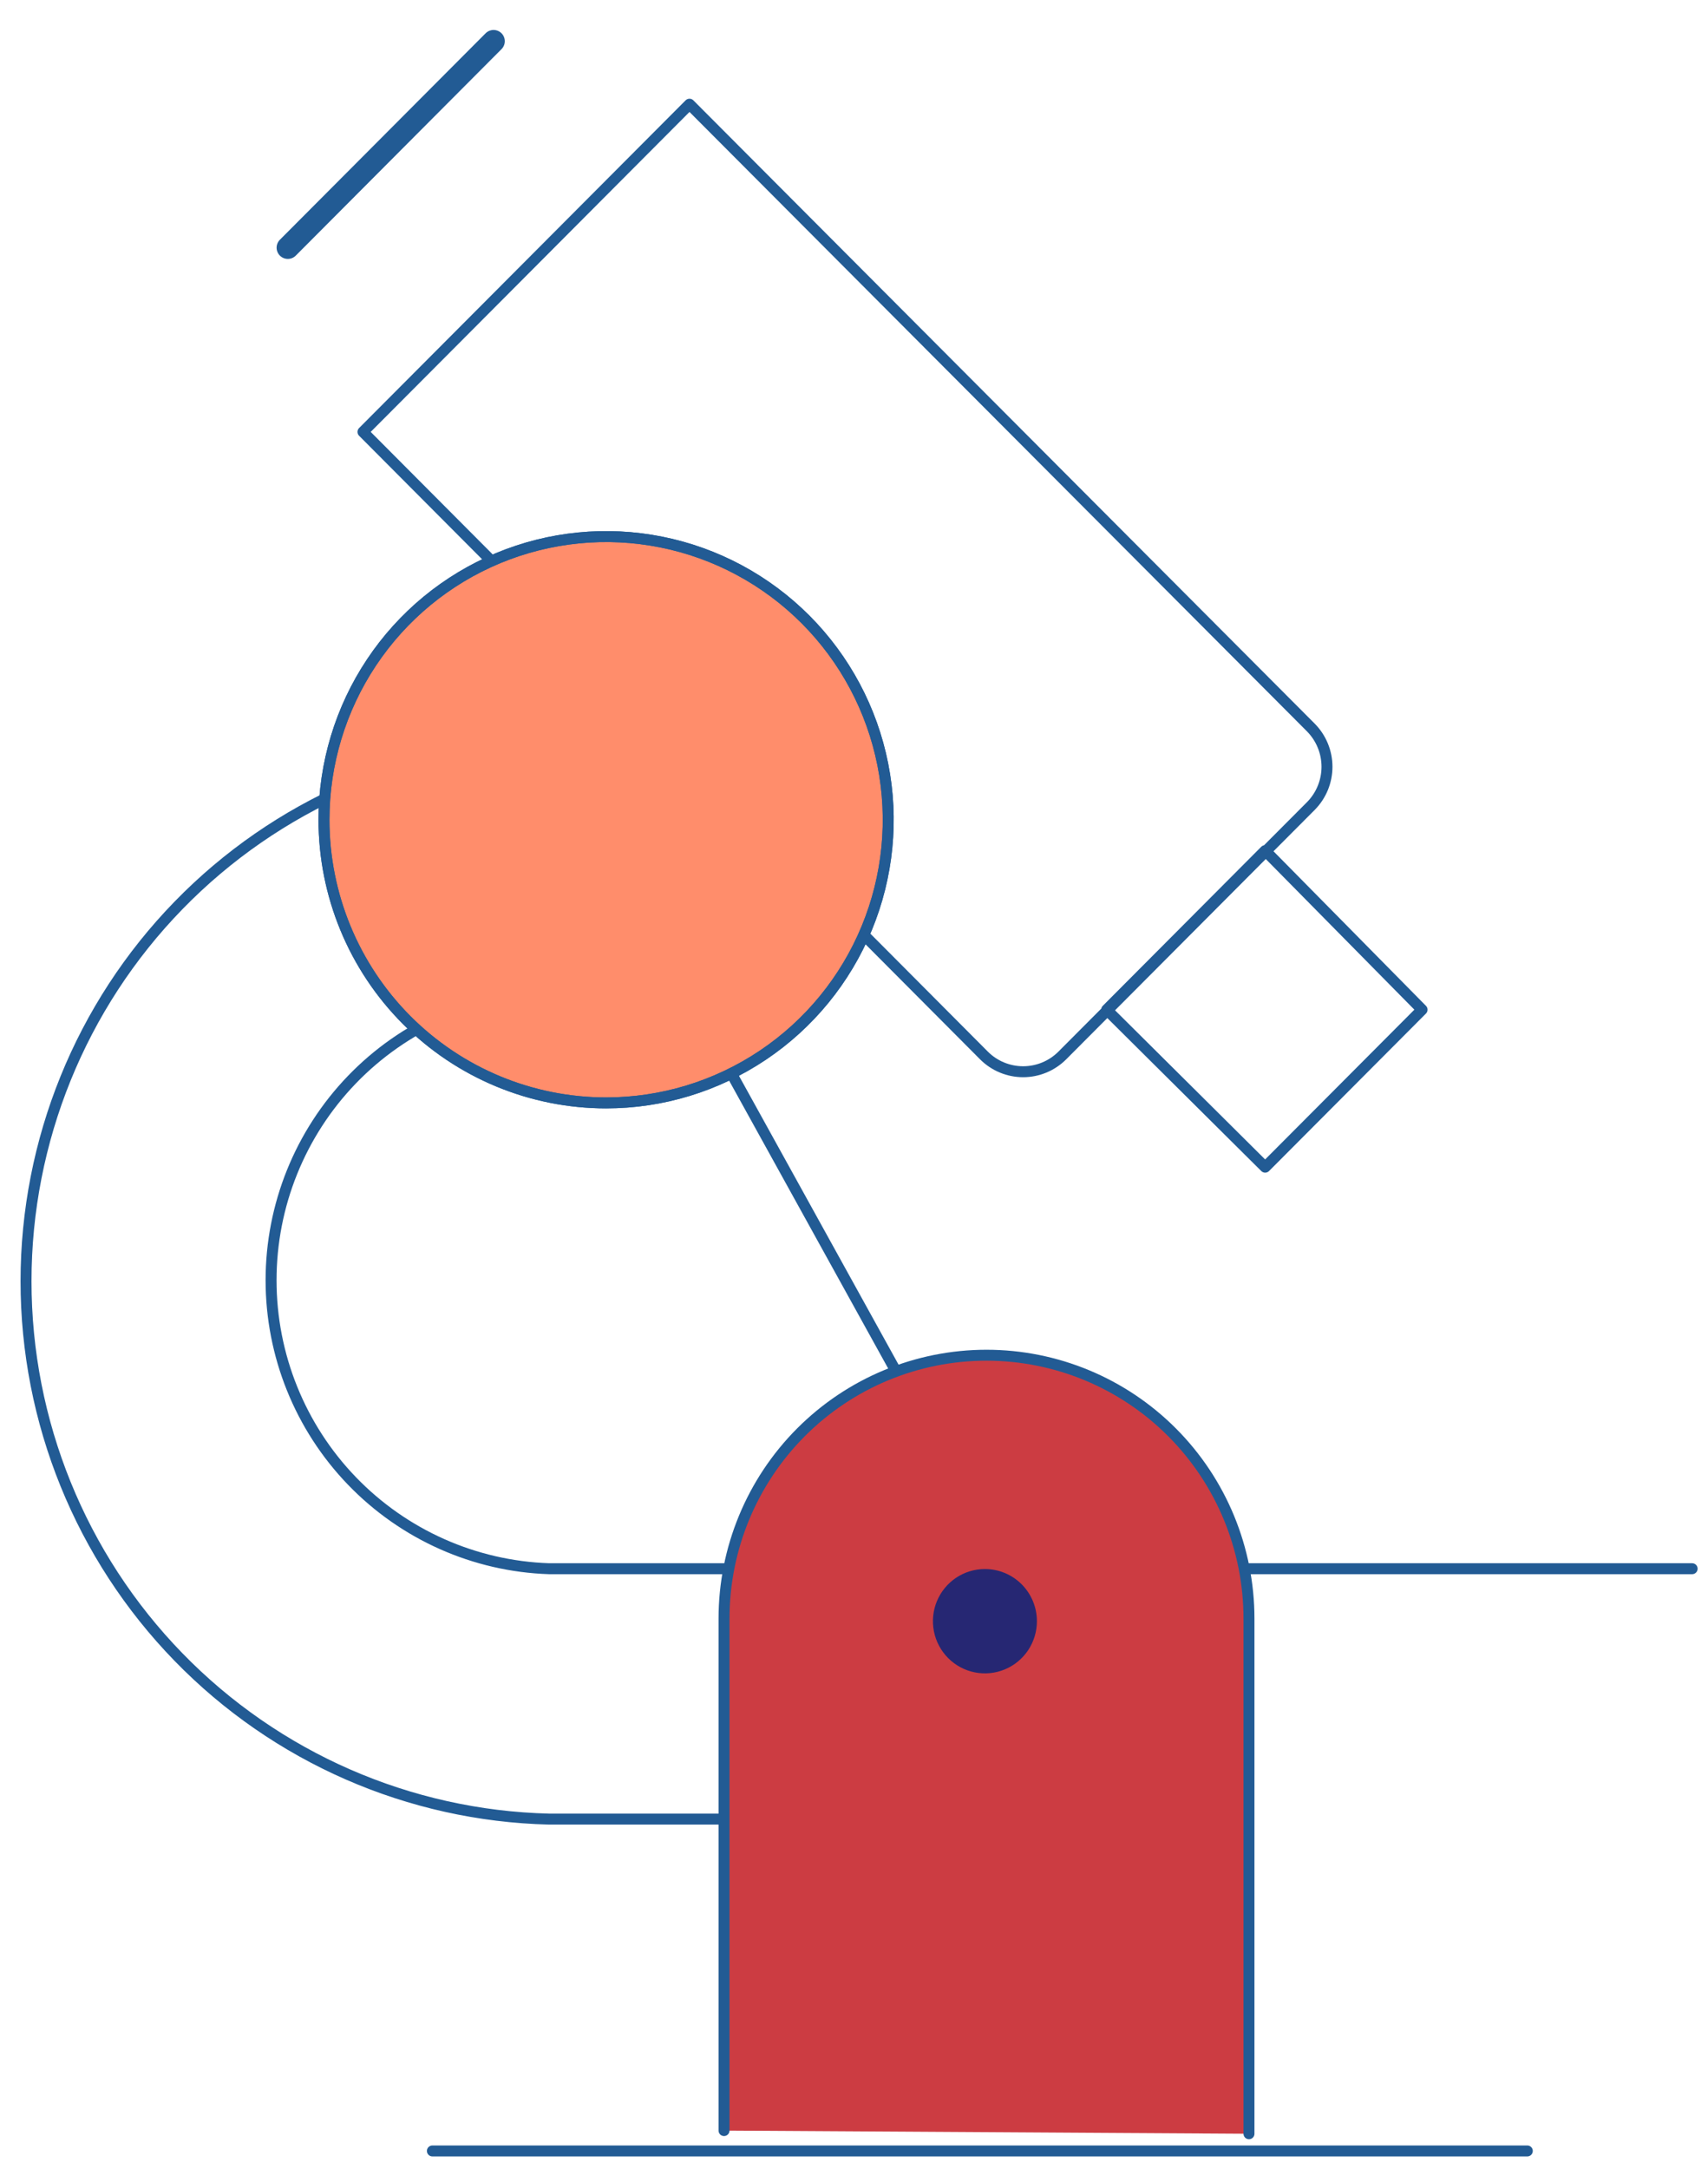 <svg class="svg icon-microscope-ddo" width="156" height="198" viewBox="0 0 156 198" fill="none" xmlns="http://www.w3.org/2000/svg"><path d="M50.146 90.542C43.336 90.769 36.881 93.642 32.143 98.555C27.406 103.468 24.758 110.035 24.758 116.87C24.758 123.705 27.406 130.272 32.143 135.185C36.881 140.097 43.336 142.971 50.146 143.198H154.552M50.146 67.86C37.371 68.171 25.224 73.481 16.299 82.654C7.373 91.828 2.377 104.139 2.377 116.957C2.377 129.776 7.373 142.086 16.299 151.26C25.224 160.433 37.371 165.743 50.146 166.055H104.434L50.146 67.86Z" stroke="#225B94" stroke-linecap="round" stroke-linejoin="round"></path><path d="M66.129 194.488V147.757C66.129 141.38 68.655 135.263 73.151 130.753C77.646 126.243 83.744 123.71 90.102 123.71C96.46 123.71 102.558 126.243 107.054 130.753C111.55 135.263 114.075 141.38 114.075 147.757V194.778" fill="#CC3C42"></path><path d="M66.129 194.488V147.757C66.129 141.38 68.655 135.263 73.151 130.753 77.646 126.243 83.744 123.71 90.102 123.71 96.46 123.71 102.558 126.243 107.054 130.753 111.55 135.263 114.075 141.38 114.075 147.757V194.778M115.553 106.545L101.077 92.169 115.553 77.647 129.885 92.169 115.553 106.545zM89.872 96.351L33.152 39.426 62.974 9.512 119.723 66.407C120.668 67.36 121.2 68.65 121.2 69.994 121.2 71.339 120.668 72.629 119.723 73.581L97.023 96.351C96.073 97.3 94.788 97.832 93.448 97.832 92.107 97.832 90.821 97.3 89.872 96.351z" stroke="#225B94" stroke-linecap="round" stroke-linejoin="round"></path><path d="M29.59 74.83C29.59 69.718 31.101 64.72 33.933 60.469C36.764 56.219 40.788 52.906 45.497 50.949C50.206 48.993 55.387 48.481 60.385 49.478C65.384 50.475 69.975 52.937 73.579 56.552C77.183 60.167 79.637 64.773 80.631 69.787C81.626 74.801 81.115 79.999 79.165 84.722C77.215 89.445 73.912 93.482 69.674 96.322C65.437 99.162 60.455 100.678 55.358 100.678C48.524 100.678 41.97 97.955 37.137 93.108C32.305 88.26 29.59 81.685 29.59 74.83Z" fill="#FF8D6B"></path><path d="M29.59 74.83C29.59 69.718 31.101 64.72 33.933 60.469C36.764 56.219 40.788 52.906 45.497 50.949C50.206 48.993 55.387 48.481 60.385 49.478C65.384 50.475 69.975 52.937 73.579 56.552C77.183 60.167 79.637 64.773 80.631 69.787C81.626 74.801 81.115 79.999 79.165 84.722C77.215 89.445 73.912 93.482 69.674 96.322C65.437 99.162 60.455 100.678 55.358 100.678C48.524 100.678 41.97 97.955 37.137 93.108C32.305 88.26 29.59 81.685 29.59 74.83" stroke="#225B94" stroke-miterlimit="10"></path><path d="M29.59 74.83C29.59 69.718 31.101 64.72 33.933 60.469C36.764 56.219 40.788 52.906 45.497 50.949C50.206 48.993 55.387 48.481 60.385 49.478C65.384 50.475 69.975 52.937 73.579 56.552C77.183 60.167 79.637 64.773 80.631 69.787C81.626 74.801 81.115 79.999 79.165 84.722C77.215 89.445 73.912 93.482 69.674 96.322C65.437 99.162 60.455 100.678 55.358 100.678C48.524 100.678 41.97 97.955 37.137 93.108C32.305 88.26 29.59 81.685 29.59 74.83V74.83Z" stroke="#225B94" stroke-linecap="round" stroke-linejoin="round"></path><path d="M26.289 22.61L45.08 3.761" stroke="#225B94" stroke-width="2.05" stroke-linecap="round" stroke-linejoin="round"></path><path d="M94.706 147.99C94.706 148.932 94.427 149.853 93.906 150.636C93.384 151.419 92.642 152.03 91.774 152.39C90.907 152.751 89.952 152.845 89.031 152.661C88.11 152.478 87.264 152.024 86.6 151.358C85.936 150.692 85.483 149.843 85.3 148.919C85.117 147.995 85.211 147.037 85.57 146.167C85.93 145.297 86.538 144.553 87.319 144.029C88.1 143.506 89.018 143.227 89.957 143.227C91.217 143.227 92.424 143.729 93.315 144.622C94.205 145.515 94.706 146.726 94.706 147.99Z" fill="#262773"></path><path d="M39.492 196.347H139.497" stroke="#225B94" stroke-linecap="round" stroke-linejoin="round"></path></svg>